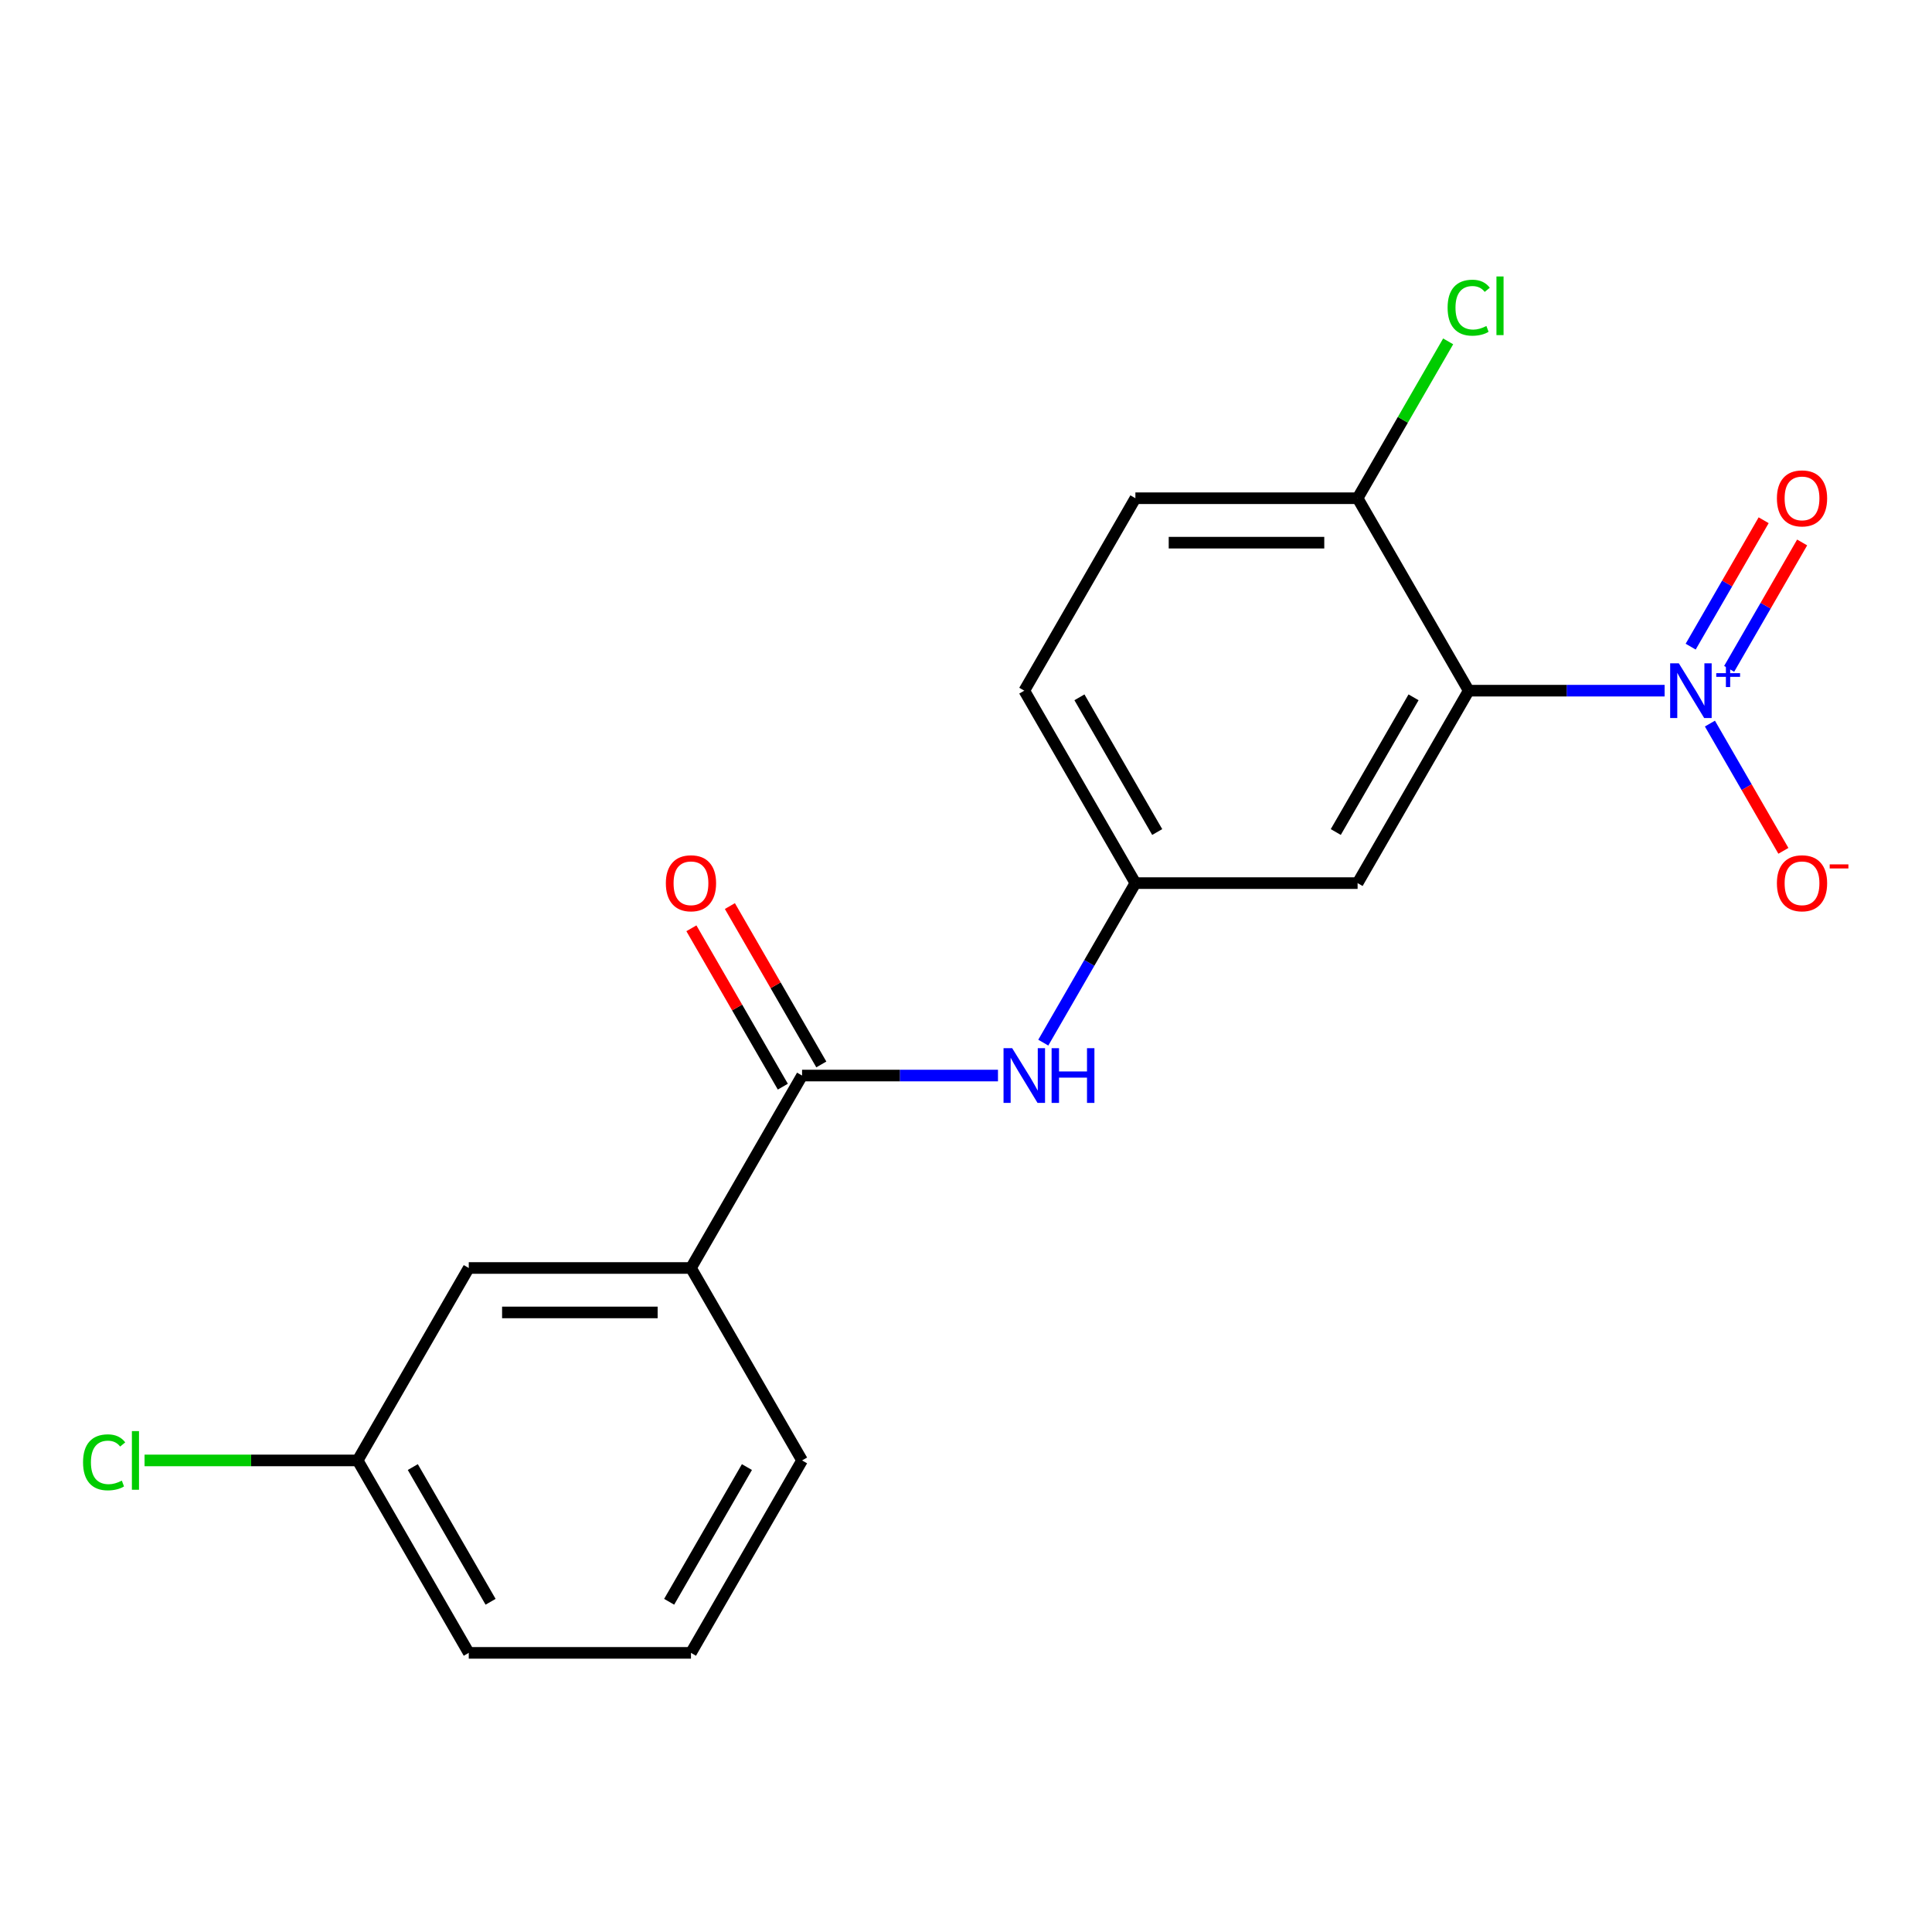 <?xml version='1.0' encoding='iso-8859-1'?>
<svg version='1.1' baseProfile='full'
              xmlns='http://www.w3.org/2000/svg'
                      xmlns:rdkit='http://www.rdkit.org/xml'
                      xmlns:xlink='http://www.w3.org/1999/xlink'
                  xml:space='preserve'
width='1000px' height='1000px' viewBox='0 0 1000 1000'>
<!-- END OF HEADER -->
<rect style='opacity:1.0;fill:#FFFFFF;stroke:none' width='1000' height='1000' x='0' y='0'> </rect>
<path class='bond-0' d='M 861.599,357.49 L 810.899,357.49' style='fill:none;fill-rule:evenodd;stroke:#0000FF;stroke-width:6px;stroke-linecap:butt;stroke-linejoin:miter;stroke-opacity:1' />
<path class='bond-0' d='M 810.899,357.49 L 760.199,357.49' style='fill:none;fill-rule:evenodd;stroke:#000000;stroke-width:6px;stroke-linecap:butt;stroke-linejoin:miter;stroke-opacity:1' />
<path class='bond-6' d='M 885.05,374.525 L 904.064,407.459' style='fill:none;fill-rule:evenodd;stroke:#0000FF;stroke-width:6px;stroke-linecap:butt;stroke-linejoin:miter;stroke-opacity:1' />
<path class='bond-6' d='M 904.064,407.459 L 923.078,440.392' style='fill:none;fill-rule:evenodd;stroke:#FF0000;stroke-width:6px;stroke-linecap:butt;stroke-linejoin:miter;stroke-opacity:1' />
<path class='bond-7' d='M 895.01,346.205 L 913.898,313.491' style='fill:none;fill-rule:evenodd;stroke:#0000FF;stroke-width:6px;stroke-linecap:butt;stroke-linejoin:miter;stroke-opacity:1' />
<path class='bond-7' d='M 913.898,313.491 L 932.785,280.778' style='fill:none;fill-rule:evenodd;stroke:#FF0000;stroke-width:6px;stroke-linecap:butt;stroke-linejoin:miter;stroke-opacity:1' />
<path class='bond-7' d='M 875.089,334.703 L 893.976,301.99' style='fill:none;fill-rule:evenodd;stroke:#0000FF;stroke-width:6px;stroke-linecap:butt;stroke-linejoin:miter;stroke-opacity:1' />
<path class='bond-7' d='M 893.976,301.99 L 912.864,269.276' style='fill:none;fill-rule:evenodd;stroke:#FF0000;stroke-width:6px;stroke-linecap:butt;stroke-linejoin:miter;stroke-opacity:1' />
<path class='bond-2' d='M 760.199,357.49 L 702.691,457.096' style='fill:none;fill-rule:evenodd;stroke:#000000;stroke-width:6px;stroke-linecap:butt;stroke-linejoin:miter;stroke-opacity:1' />
<path class='bond-2' d='M 731.651,360.929 L 691.396,430.653' style='fill:none;fill-rule:evenodd;stroke:#000000;stroke-width:6px;stroke-linecap:butt;stroke-linejoin:miter;stroke-opacity:1' />
<path class='bond-5' d='M 760.199,357.49 L 702.691,257.883' style='fill:none;fill-rule:evenodd;stroke:#000000;stroke-width:6px;stroke-linecap:butt;stroke-linejoin:miter;stroke-opacity:1' />
<path class='bond-1' d='M 415.152,556.702 L 465.852,556.702' style='fill:none;fill-rule:evenodd;stroke:#000000;stroke-width:6px;stroke-linecap:butt;stroke-linejoin:miter;stroke-opacity:1' />
<path class='bond-1' d='M 465.852,556.702 L 516.552,556.702' style='fill:none;fill-rule:evenodd;stroke:#0000FF;stroke-width:6px;stroke-linecap:butt;stroke-linejoin:miter;stroke-opacity:1' />
<path class='bond-4' d='M 415.152,556.702 L 357.645,656.309' style='fill:none;fill-rule:evenodd;stroke:#000000;stroke-width:6px;stroke-linecap:butt;stroke-linejoin:miter;stroke-opacity:1' />
<path class='bond-9' d='M 425.113,550.952 L 401.45,509.966' style='fill:none;fill-rule:evenodd;stroke:#000000;stroke-width:6px;stroke-linecap:butt;stroke-linejoin:miter;stroke-opacity:1' />
<path class='bond-9' d='M 401.45,509.966 L 377.787,468.981' style='fill:none;fill-rule:evenodd;stroke:#FF0000;stroke-width:6px;stroke-linecap:butt;stroke-linejoin:miter;stroke-opacity:1' />
<path class='bond-9' d='M 405.192,562.453 L 381.529,521.468' style='fill:none;fill-rule:evenodd;stroke:#000000;stroke-width:6px;stroke-linecap:butt;stroke-linejoin:miter;stroke-opacity:1' />
<path class='bond-9' d='M 381.529,521.468 L 357.866,480.482' style='fill:none;fill-rule:evenodd;stroke:#FF0000;stroke-width:6px;stroke-linecap:butt;stroke-linejoin:miter;stroke-opacity:1' />
<path class='bond-8' d='M 702.691,457.096 L 587.676,457.096' style='fill:none;fill-rule:evenodd;stroke:#000000;stroke-width:6px;stroke-linecap:butt;stroke-linejoin:miter;stroke-opacity:1' />
<path class='bond-3' d='M 540.003,539.667 L 563.839,498.381' style='fill:none;fill-rule:evenodd;stroke:#0000FF;stroke-width:6px;stroke-linecap:butt;stroke-linejoin:miter;stroke-opacity:1' />
<path class='bond-3' d='M 563.839,498.381 L 587.676,457.096' style='fill:none;fill-rule:evenodd;stroke:#000000;stroke-width:6px;stroke-linecap:butt;stroke-linejoin:miter;stroke-opacity:1' />
<path class='bond-10' d='M 357.645,656.309 L 242.629,656.309' style='fill:none;fill-rule:evenodd;stroke:#000000;stroke-width:6px;stroke-linecap:butt;stroke-linejoin:miter;stroke-opacity:1' />
<path class='bond-10' d='M 340.392,679.312 L 259.882,679.312' style='fill:none;fill-rule:evenodd;stroke:#000000;stroke-width:6px;stroke-linecap:butt;stroke-linejoin:miter;stroke-opacity:1' />
<path class='bond-16' d='M 357.645,656.309 L 415.152,755.915' style='fill:none;fill-rule:evenodd;stroke:#000000;stroke-width:6px;stroke-linecap:butt;stroke-linejoin:miter;stroke-opacity:1' />
<path class='bond-11' d='M 702.691,257.883 L 587.676,257.883' style='fill:none;fill-rule:evenodd;stroke:#000000;stroke-width:6px;stroke-linecap:butt;stroke-linejoin:miter;stroke-opacity:1' />
<path class='bond-11' d='M 685.439,280.886 L 604.928,280.886' style='fill:none;fill-rule:evenodd;stroke:#000000;stroke-width:6px;stroke-linecap:butt;stroke-linejoin:miter;stroke-opacity:1' />
<path class='bond-14' d='M 702.691,257.883 L 726.129,217.288' style='fill:none;fill-rule:evenodd;stroke:#000000;stroke-width:6px;stroke-linecap:butt;stroke-linejoin:miter;stroke-opacity:1' />
<path class='bond-14' d='M 726.129,217.288 L 749.567,176.692' style='fill:none;fill-rule:evenodd;stroke:#00CC00;stroke-width:6px;stroke-linecap:butt;stroke-linejoin:miter;stroke-opacity:1' />
<path class='bond-19' d='M 587.676,457.096 L 530.168,357.49' style='fill:none;fill-rule:evenodd;stroke:#000000;stroke-width:6px;stroke-linecap:butt;stroke-linejoin:miter;stroke-opacity:1' />
<path class='bond-19' d='M 598.971,430.653 L 558.715,360.929' style='fill:none;fill-rule:evenodd;stroke:#000000;stroke-width:6px;stroke-linecap:butt;stroke-linejoin:miter;stroke-opacity:1' />
<path class='bond-12' d='M 242.629,656.309 L 185.121,755.915' style='fill:none;fill-rule:evenodd;stroke:#000000;stroke-width:6px;stroke-linecap:butt;stroke-linejoin:miter;stroke-opacity:1' />
<path class='bond-13' d='M 587.676,257.883 L 530.168,357.49' style='fill:none;fill-rule:evenodd;stroke:#000000;stroke-width:6px;stroke-linecap:butt;stroke-linejoin:miter;stroke-opacity:1' />
<path class='bond-15' d='M 185.121,755.915 L 129.971,755.915' style='fill:none;fill-rule:evenodd;stroke:#000000;stroke-width:6px;stroke-linecap:butt;stroke-linejoin:miter;stroke-opacity:1' />
<path class='bond-15' d='M 129.971,755.915 L 74.821,755.915' style='fill:none;fill-rule:evenodd;stroke:#00CC00;stroke-width:6px;stroke-linecap:butt;stroke-linejoin:miter;stroke-opacity:1' />
<path class='bond-20' d='M 185.121,755.915 L 242.629,855.521' style='fill:none;fill-rule:evenodd;stroke:#000000;stroke-width:6px;stroke-linecap:butt;stroke-linejoin:miter;stroke-opacity:1' />
<path class='bond-20' d='M 213.669,759.354 L 253.924,829.079' style='fill:none;fill-rule:evenodd;stroke:#000000;stroke-width:6px;stroke-linecap:butt;stroke-linejoin:miter;stroke-opacity:1' />
<path class='bond-17' d='M 415.152,755.915 L 357.645,855.521' style='fill:none;fill-rule:evenodd;stroke:#000000;stroke-width:6px;stroke-linecap:butt;stroke-linejoin:miter;stroke-opacity:1' />
<path class='bond-17' d='M 386.605,759.354 L 346.35,829.079' style='fill:none;fill-rule:evenodd;stroke:#000000;stroke-width:6px;stroke-linecap:butt;stroke-linejoin:miter;stroke-opacity:1' />
<path class='bond-18' d='M 357.645,855.521 L 242.629,855.521' style='fill:none;fill-rule:evenodd;stroke:#000000;stroke-width:6px;stroke-linecap:butt;stroke-linejoin:miter;stroke-opacity:1' />
<path  class='atom-0' d='M 868.954 343.33
L 878.234 358.33
Q 879.154 359.81, 880.634 362.49
Q 882.114 365.17, 882.194 365.33
L 882.194 343.33
L 885.954 343.33
L 885.954 371.65
L 882.074 371.65
L 872.114 355.25
Q 870.954 353.33, 869.714 351.13
Q 868.514 348.93, 868.154 348.25
L 868.154 371.65
L 864.474 371.65
L 864.474 343.33
L 868.954 343.33
' fill='#0000FF'/>
<path  class='atom-0' d='M 888.33 348.434
L 893.32 348.434
L 893.32 343.181
L 895.538 343.181
L 895.538 348.434
L 900.659 348.434
L 900.659 350.335
L 895.538 350.335
L 895.538 355.615
L 893.32 355.615
L 893.32 350.335
L 888.33 350.335
L 888.33 348.434
' fill='#0000FF'/>
<path  class='atom-4' d='M 523.908 542.542
L 533.188 557.542
Q 534.108 559.022, 535.588 561.702
Q 537.068 564.382, 537.148 564.542
L 537.148 542.542
L 540.908 542.542
L 540.908 570.862
L 537.028 570.862
L 527.068 554.462
Q 525.908 552.542, 524.668 550.342
Q 523.468 548.142, 523.108 547.462
L 523.108 570.862
L 519.428 570.862
L 519.428 542.542
L 523.908 542.542
' fill='#0000FF'/>
<path  class='atom-4' d='M 544.308 542.542
L 548.148 542.542
L 548.148 554.582
L 562.628 554.582
L 562.628 542.542
L 566.468 542.542
L 566.468 570.862
L 562.628 570.862
L 562.628 557.782
L 548.148 557.782
L 548.148 570.862
L 544.308 570.862
L 544.308 542.542
' fill='#0000FF'/>
<path  class='atom-7' d='M 919.722 457.176
Q 919.722 450.376, 923.082 446.576
Q 926.442 442.776, 932.722 442.776
Q 939.002 442.776, 942.362 446.576
Q 945.722 450.376, 945.722 457.176
Q 945.722 464.056, 942.322 467.976
Q 938.922 471.856, 932.722 471.856
Q 926.482 471.856, 923.082 467.976
Q 919.722 464.096, 919.722 457.176
M 932.722 468.656
Q 937.042 468.656, 939.362 465.776
Q 941.722 462.856, 941.722 457.176
Q 941.722 451.616, 939.362 448.816
Q 937.042 445.976, 932.722 445.976
Q 928.402 445.976, 926.042 448.776
Q 923.722 451.576, 923.722 457.176
Q 923.722 462.896, 926.042 465.776
Q 928.402 468.656, 932.722 468.656
' fill='#FF0000'/>
<path  class='atom-7' d='M 947.042 447.398
L 956.731 447.398
L 956.731 449.51
L 947.042 449.51
L 947.042 447.398
' fill='#FF0000'/>
<path  class='atom-8' d='M 919.722 257.963
Q 919.722 251.163, 923.082 247.363
Q 926.442 243.563, 932.722 243.563
Q 939.002 243.563, 942.362 247.363
Q 945.722 251.163, 945.722 257.963
Q 945.722 264.843, 942.322 268.763
Q 938.922 272.643, 932.722 272.643
Q 926.482 272.643, 923.082 268.763
Q 919.722 264.883, 919.722 257.963
M 932.722 269.443
Q 937.042 269.443, 939.362 266.563
Q 941.722 263.643, 941.722 257.963
Q 941.722 252.403, 939.362 249.603
Q 937.042 246.763, 932.722 246.763
Q 928.402 246.763, 926.042 249.563
Q 923.722 252.363, 923.722 257.963
Q 923.722 263.683, 926.042 266.563
Q 928.402 269.443, 932.722 269.443
' fill='#FF0000'/>
<path  class='atom-10' d='M 344.645 457.176
Q 344.645 450.376, 348.005 446.576
Q 351.365 442.776, 357.645 442.776
Q 363.925 442.776, 367.285 446.576
Q 370.645 450.376, 370.645 457.176
Q 370.645 464.056, 367.245 467.976
Q 363.845 471.856, 357.645 471.856
Q 351.405 471.856, 348.005 467.976
Q 344.645 464.096, 344.645 457.176
M 357.645 468.656
Q 361.965 468.656, 364.285 465.776
Q 366.645 462.856, 366.645 457.176
Q 366.645 451.616, 364.285 448.816
Q 361.965 445.976, 357.645 445.976
Q 353.325 445.976, 350.965 448.776
Q 348.645 451.576, 348.645 457.176
Q 348.645 462.896, 350.965 465.776
Q 353.325 468.656, 357.645 468.656
' fill='#FF0000'/>
<path  class='atom-15' d='M 749.279 159.257
Q 749.279 152.217, 752.559 148.537
Q 755.879 144.817, 762.159 144.817
Q 767.999 144.817, 771.119 148.937
L 768.479 151.097
Q 766.199 148.097, 762.159 148.097
Q 757.879 148.097, 755.599 150.977
Q 753.359 153.817, 753.359 159.257
Q 753.359 164.857, 755.679 167.737
Q 758.039 170.617, 762.599 170.617
Q 765.719 170.617, 769.359 168.737
L 770.479 171.737
Q 768.999 172.697, 766.759 173.257
Q 764.519 173.817, 762.039 173.817
Q 755.879 173.817, 752.559 170.057
Q 749.279 166.297, 749.279 159.257
' fill='#00CC00'/>
<path  class='atom-15' d='M 774.559 143.097
L 778.239 143.097
L 778.239 173.457
L 774.559 173.457
L 774.559 143.097
' fill='#00CC00'/>
<path  class='atom-16' d='M 42.986 756.895
Q 42.986 749.855, 46.266 746.175
Q 49.586 742.455, 55.866 742.455
Q 61.706 742.455, 64.826 746.575
L 62.186 748.735
Q 59.906 745.735, 55.866 745.735
Q 51.586 745.735, 49.306 748.615
Q 47.066 751.455, 47.066 756.895
Q 47.066 762.495, 49.386 765.375
Q 51.746 768.255, 56.306 768.255
Q 59.426 768.255, 63.066 766.375
L 64.186 769.375
Q 62.706 770.335, 60.466 770.895
Q 58.226 771.455, 55.746 771.455
Q 49.586 771.455, 46.266 767.695
Q 42.986 763.935, 42.986 756.895
' fill='#00CC00'/>
<path  class='atom-16' d='M 68.266 740.735
L 71.946 740.735
L 71.946 771.095
L 68.266 771.095
L 68.266 740.735
' fill='#00CC00'/>
</svg>
